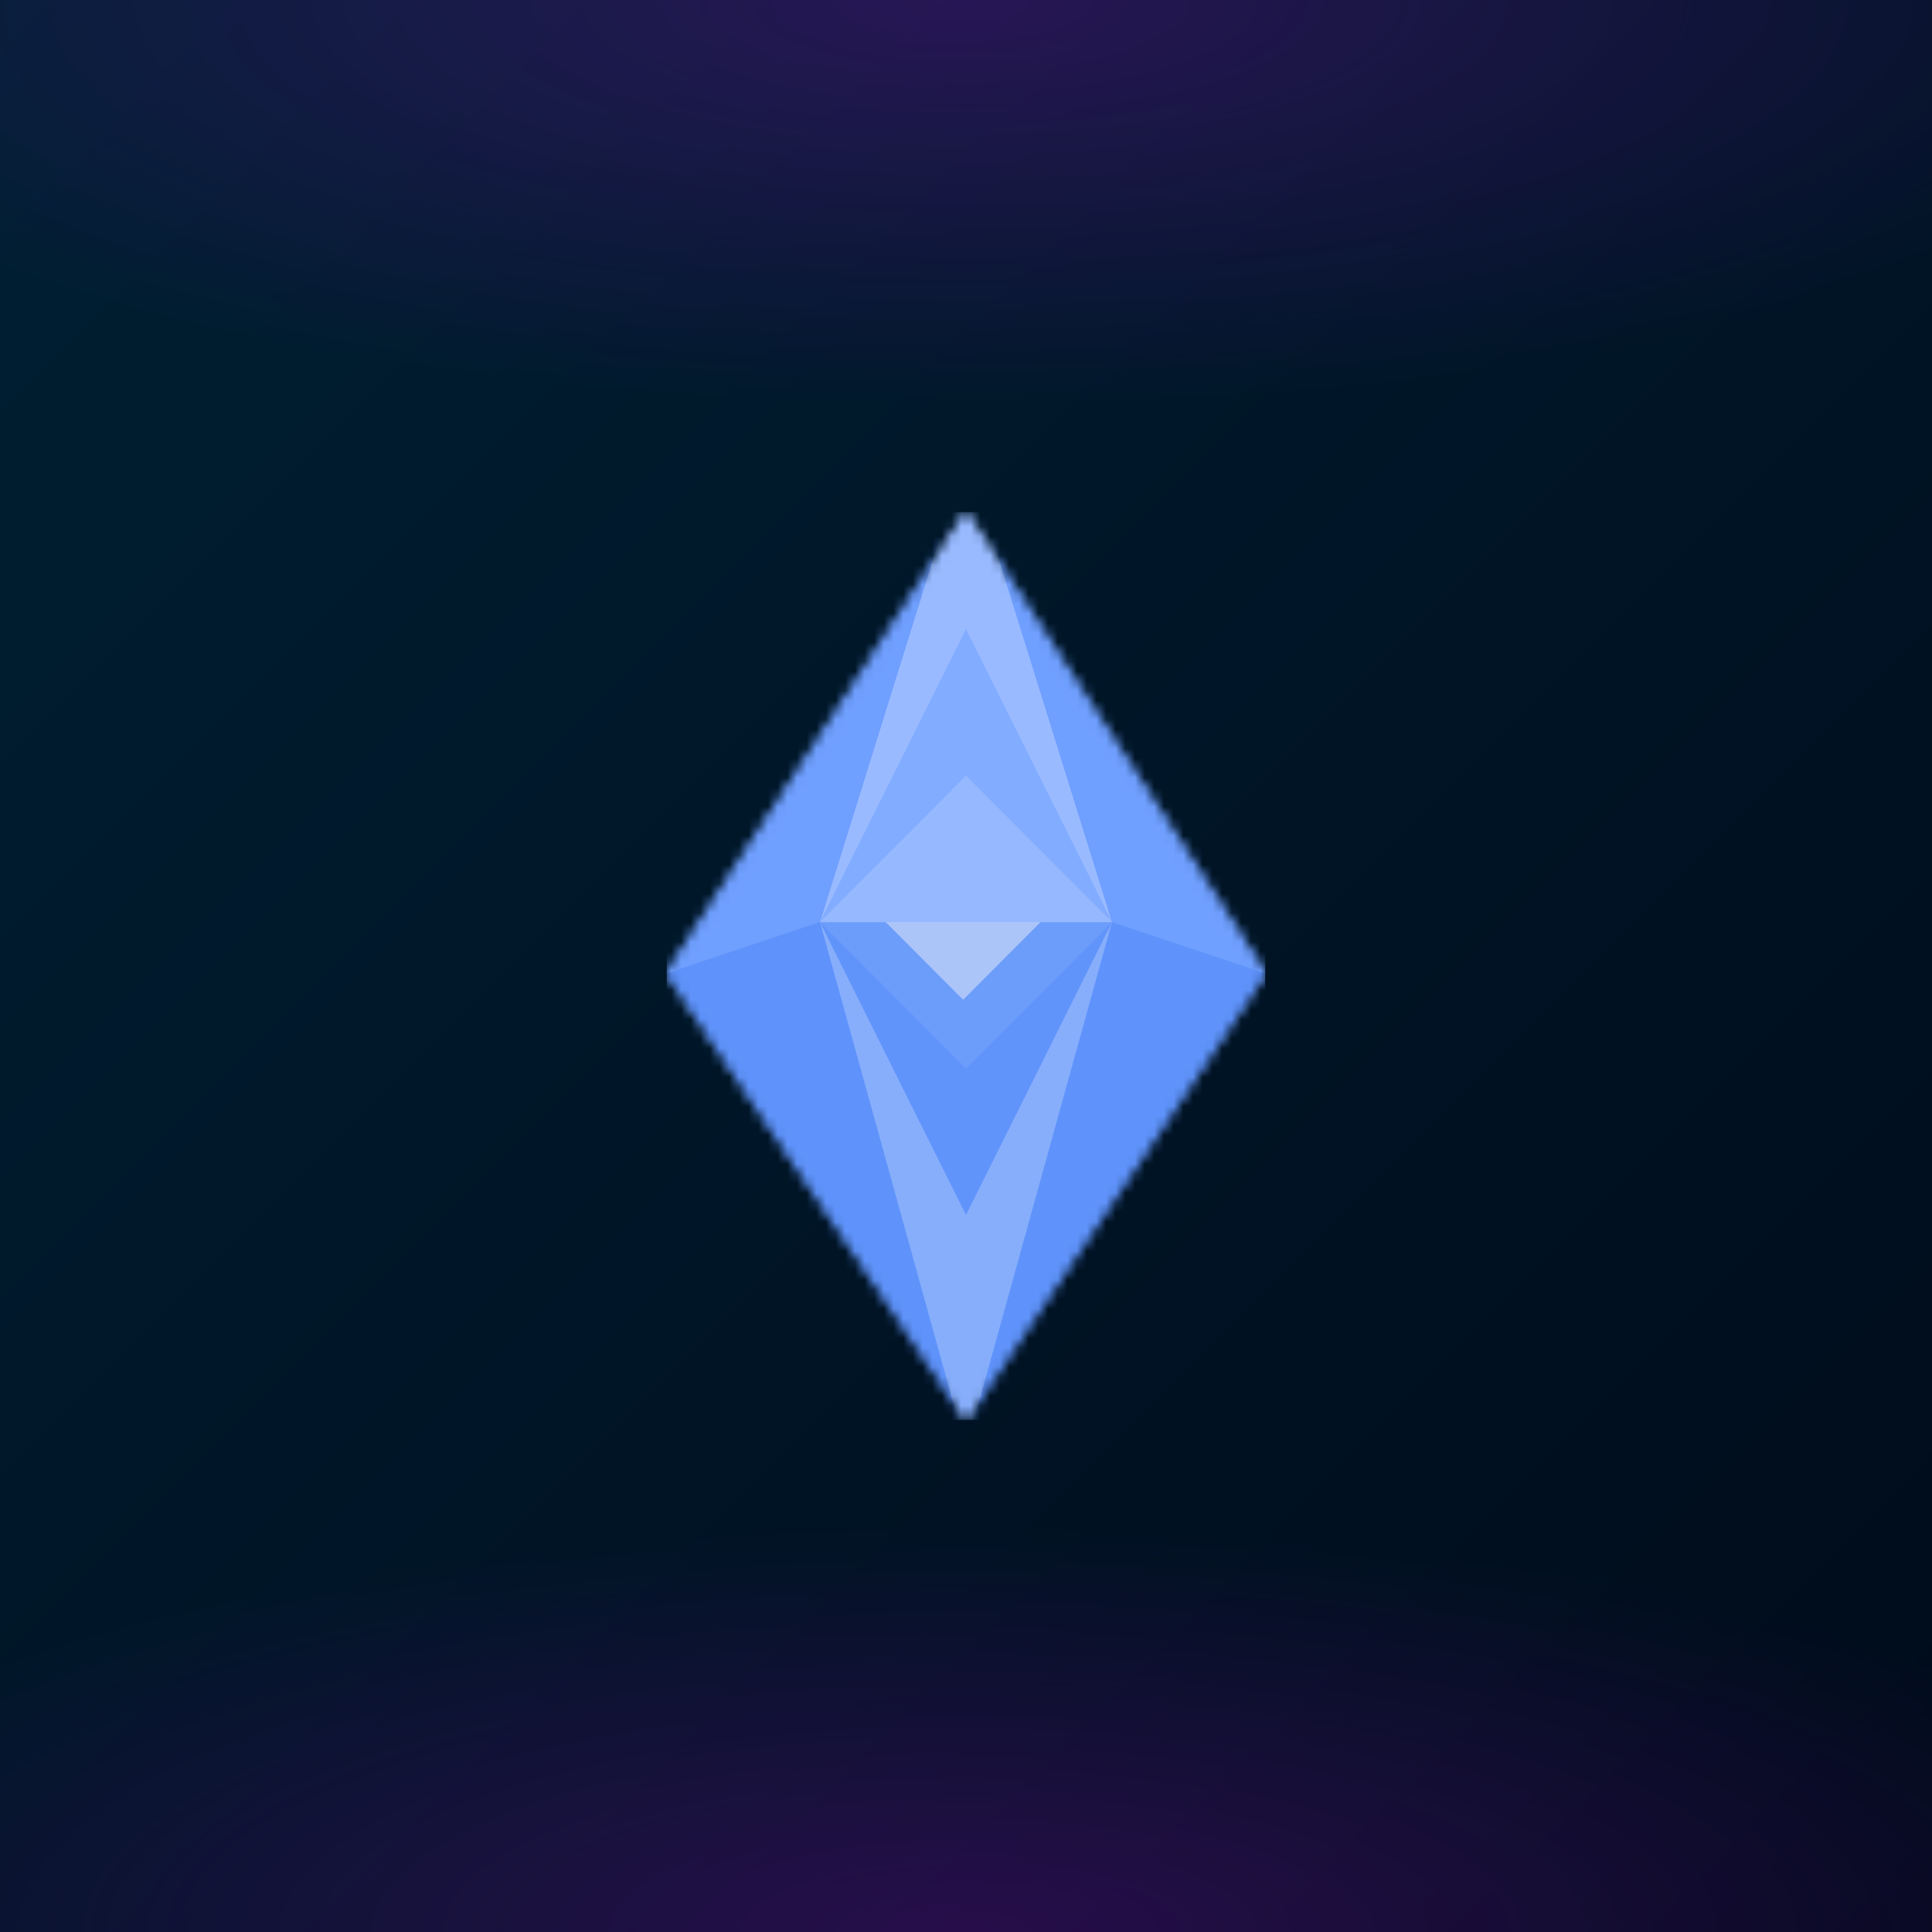 <svg xmlns="http://www.w3.org/2000/svg" style="width:100%;height:100%;transform:translate3d(0,0,0);content-visibility:visible" viewBox="0 0 200 200"><defs><clipPath id="a"><path d="M0 0h200v200H0z"/></clipPath><clipPath id="f"><path d="M0 0h62v94H0z"/></clipPath><clipPath id="h"><path d="M0 0h200v200H0z"/></clipPath><clipPath id="c"><path d="M0 0h200v200H0z"/></clipPath><radialGradient id="e" spreadMethod="pad" gradientUnits="userSpaceOnUse" cx="0" cy="0" r="47.917" fx="0" fy="0"><stop offset="0%" stop-color="#C505F5"/><stop offset="50%" stop-color="#C505F5" stop-opacity=".5"/><stop offset="100%" stop-color="#C505F5" stop-opacity="0"/></radialGradient><radialGradient id="d" spreadMethod="pad" gradientUnits="userSpaceOnUse" cx="0" cy="0" r="47.917" fx="0" fy="0"><stop offset="0%" stop-color="#C505F5"/><stop offset="50%" stop-color="#C505F5" stop-opacity=".5"/><stop offset="100%" stop-color="#C505F5" stop-opacity="0"/></radialGradient><linearGradient id="b" spreadMethod="pad" gradientUnits="userSpaceOnUse" x1="-138.214" y1="-138.214" x2="100" y2="100"><stop offset="0%" stop-color="#002438"/><stop offset="50%" stop-color="#001729"/><stop offset="100%" stop-color="#000B1A"/></linearGradient><mask id="g" mask-type="alpha"><g style="display:block"><path fill="#0054FF" d="M-31 .758 0-47 31 .758 0 47-31 .758z" transform="translate(31 47)"/><path fill="#C4C4C4" d="M-31 .758 0-47 31 .758 0 47-31 .758z" transform="translate(31 47)"/></g></mask></defs><g clip-path="url(#a)"><path fill="url(#b)" d="M-100-100h200v200h-200v-200z" transform="translate(100 100)" style="display:block"/><g clip-path="url(#c)" style="display:block" fill-opacity=".2"><path fill="url(#d)" d="M0-49.25c27.181 0 49.25 22.069 49.25 49.25S27.181 49.25 0 49.25-49.25 27.181-49.25 0-27.181-49.25 0-49.25z" transform="matrix(2.793 0 0 .88 99.943 199.981)" style="display:block"/><path fill="url(#e)" d="M0-49.25c27.181 0 49.25 22.069 49.25 49.25S27.181 49.25 0 49.25-49.25 27.181-49.25 0-27.181-49.25 0-49.25z" transform="matrix(2.793 0 0 .88 99.943 .081)" style="display:block"/></g><g clip-path="url(#f)" transform="translate(69 53)" style="display:block"><g mask="url(#g)" style="display:block"><g clip-path="url(#h)" transform="translate(-69 -53)"><path fill="#6B9CFD" d="M-100-100h200v200h-200v-200z" transform="translate(100 100)" style="display:block"/><path fill="#87AEFB" d="m0 27.29-15.122-54.58h30.244L0 27.29z" transform="translate(100 122.742)" style="display:block"/><path fill="#6194FB" d="m0 15.161-15.122-30.322h30.244L0 15.161z" transform="translate(100 110.613)" style="display:block"/><path fill="#6C9DFB" d="M0 7.581-15.122-7.581h30.244L0 7.581z" transform="translate(100 103.032)" style="display:block"/><path fill="#99BAFF" d="m0-24.258-15.122 48.516h30.244L0-24.258z" transform="translate(100 71.194)" style="display:block"/><path fill="#82ACFF" d="m0-15.161-15.122 30.322h30.244L0-15.161z" transform="translate(100 80.29)" style="display:block"/><path fill="#ACC5F8" d="M0-8.04-8.02 0 0 8.04 8.02 0 0-8.04z" transform="translate(99.702 95.452)" style="display:block"/><path fill="#95B8FF" d="M0-7.581-15.122 7.581h30.244L0-7.581z" transform="translate(100 87.871)" style="display:block"/><path fill="#6F9FFF" d="m15.5-26.911-31 53.822L.378 21.605 15.5-26.911z" transform="translate(84.499 73.847)" style="display:block"/><path fill="#5F93FB" d="m15.5 27.29-31-49.274L.378-27.29 15.5 27.29z" transform="translate(84.499 122.742)" style="display:block"/><path fill="#5F93FB" d="m-15.5 27.29 31-49.274L-.378-27.29-15.5 27.29z" transform="translate(115.499 122.742)" style="display:block"/><path fill="#6F9FFF" d="m-15.5-26.911 31 53.822-15.878-5.306L-15.5-26.911z" transform="translate(115.499 73.847)" style="display:block"/></g></g></g></g></svg>